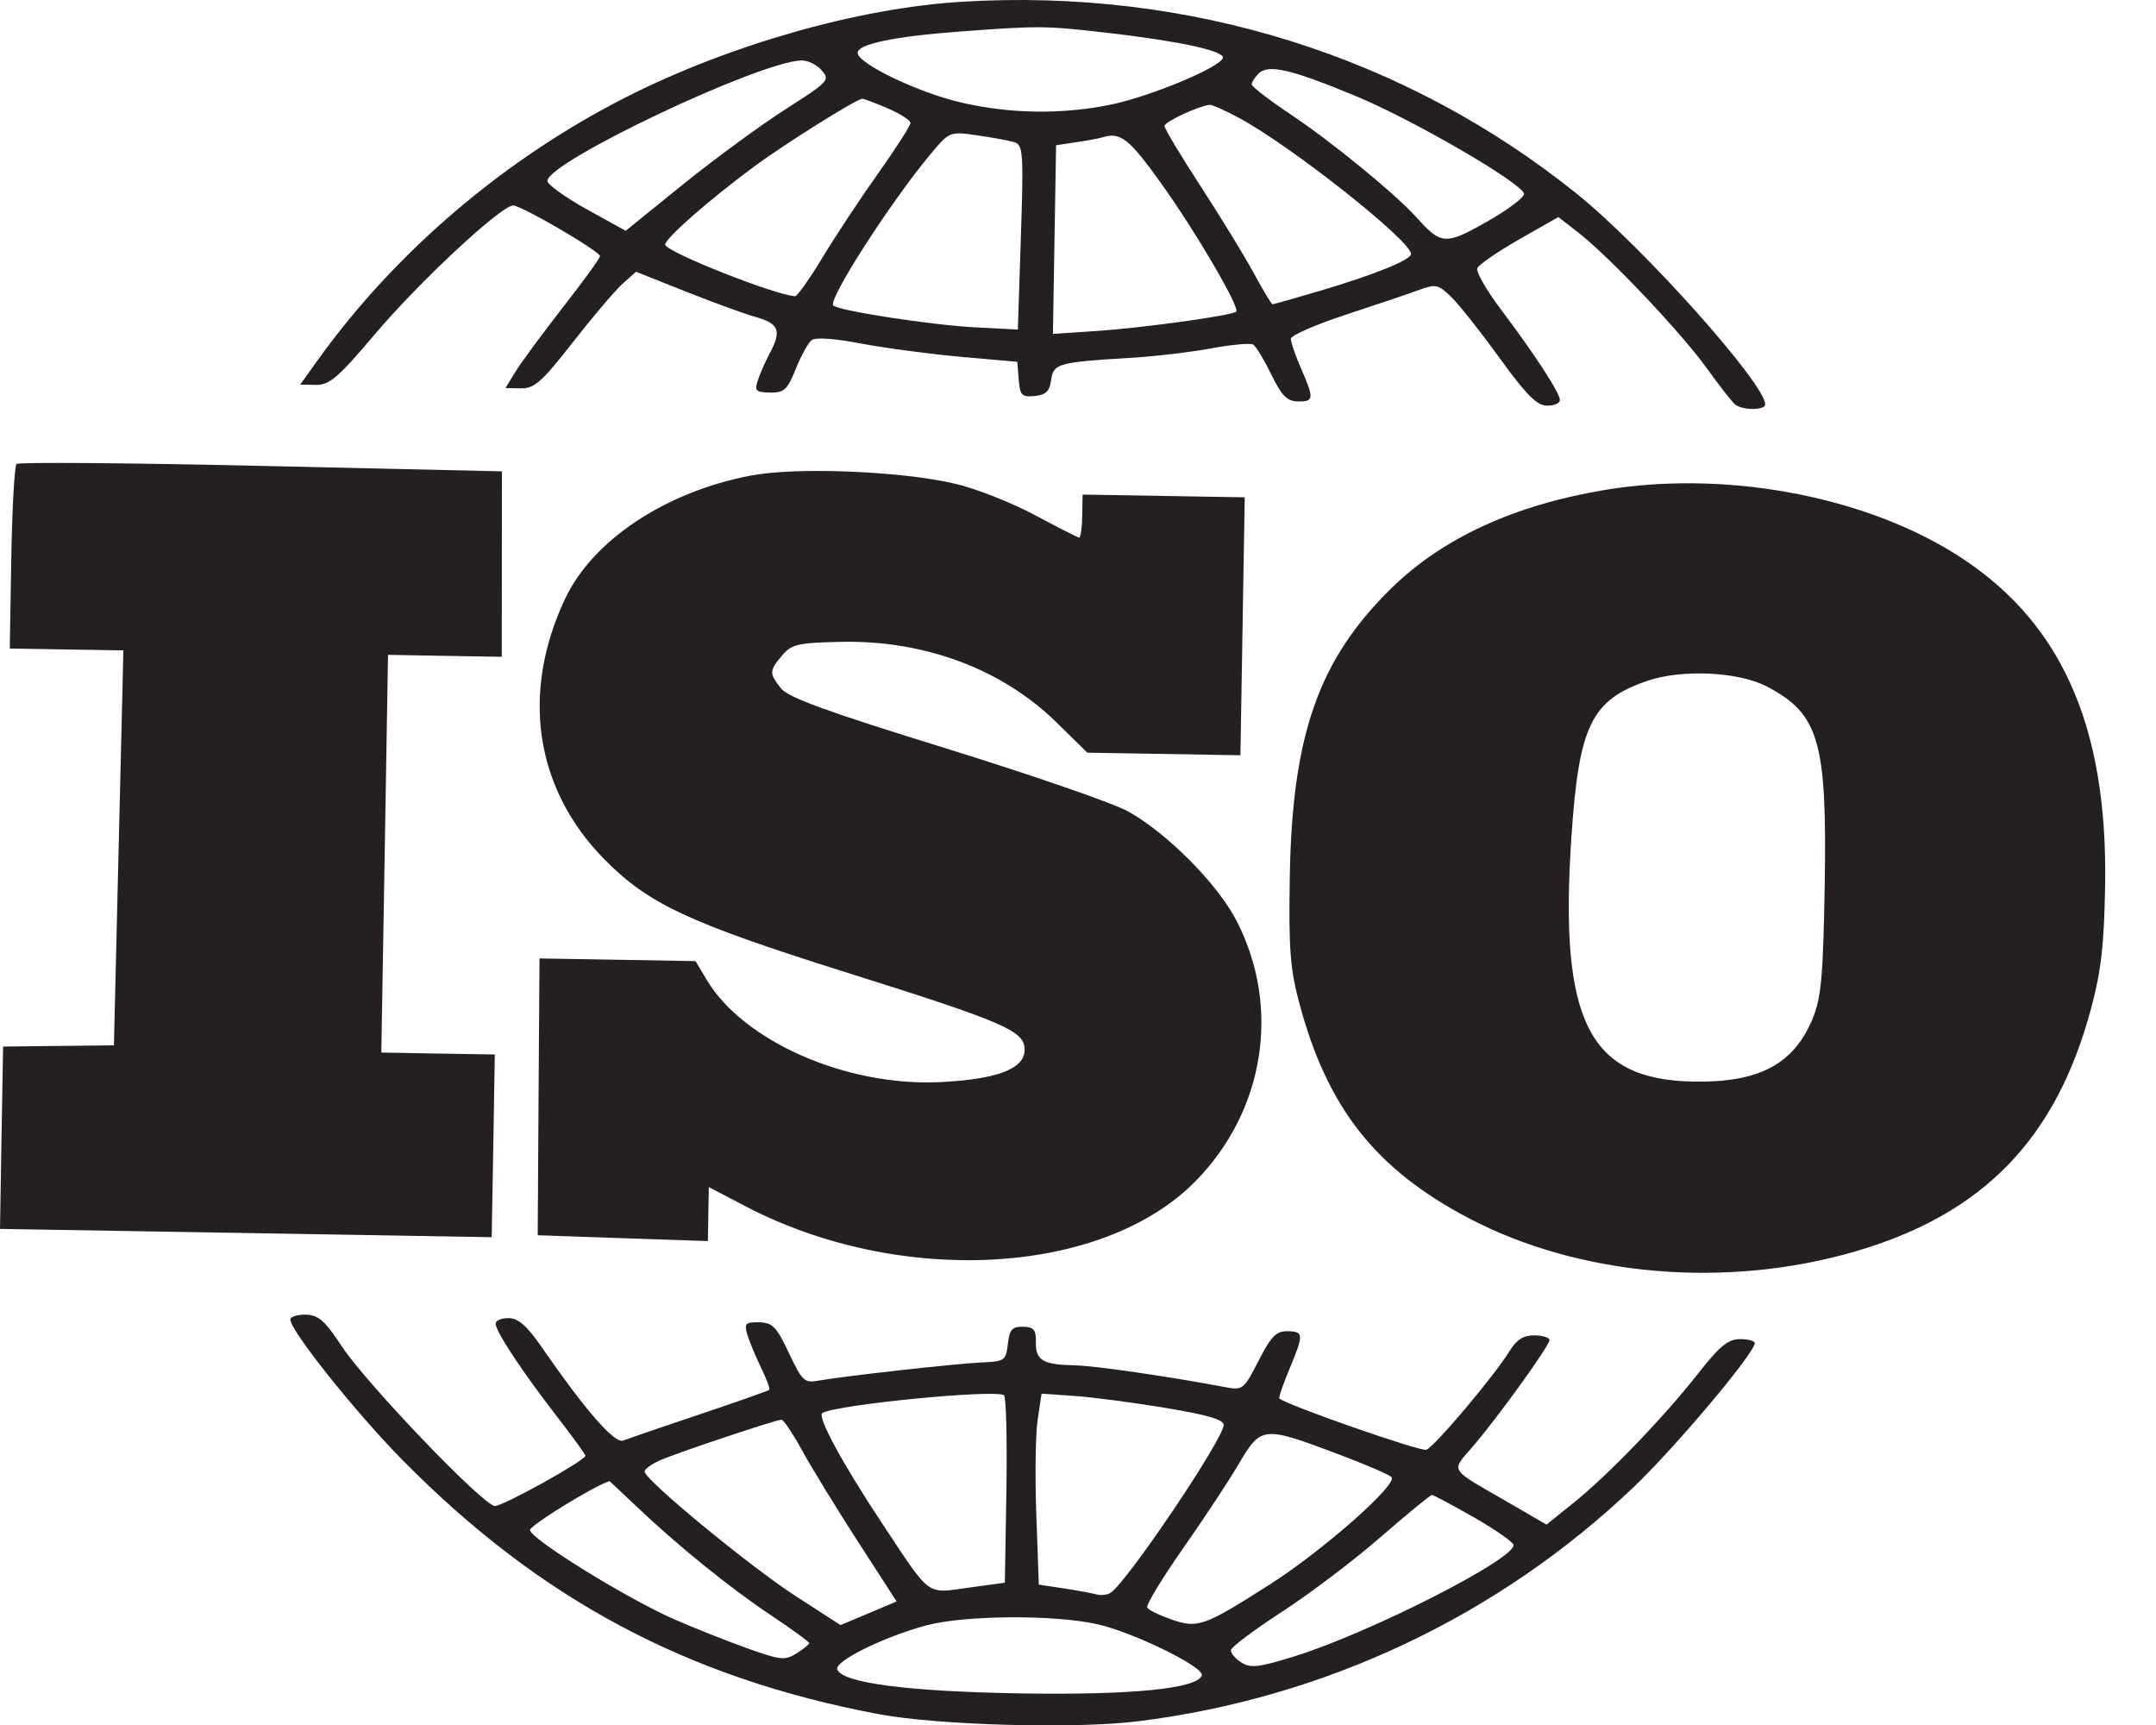 <svg width="30" height="24" viewBox="0 0 30 24" fill="none" xmlns="http://www.w3.org/2000/svg">
<path fill-rule="evenodd" clip-rule="evenodd" d="M13.375 0.025C11.947 0.112 10.16 0.62 8.727 1.344C7.027 2.204 5.505 3.5 4.422 5.009L4.177 5.351L4.397 5.355C4.584 5.358 4.706 5.254 5.211 4.656C5.835 3.919 6.976 2.856 7.141 2.859C7.26 2.861 8.346 3.495 8.349 3.564C8.349 3.591 8.117 3.913 7.831 4.278C7.546 4.644 7.249 5.046 7.173 5.171L7.033 5.4L7.25 5.403C7.436 5.406 7.541 5.313 7.972 4.761C8.249 4.406 8.56 4.04 8.663 3.948L8.85 3.781L9.531 4.052C9.905 4.201 10.347 4.363 10.514 4.41C10.843 4.504 10.879 4.6 10.707 4.923C10.648 5.033 10.575 5.199 10.545 5.291C10.497 5.438 10.517 5.458 10.715 5.462C10.911 5.465 10.956 5.424 11.073 5.132C11.147 4.949 11.246 4.769 11.293 4.732C11.346 4.691 11.614 4.709 11.989 4.781C12.325 4.844 12.949 4.927 13.377 4.965L14.155 5.034L14.175 5.281C14.193 5.501 14.217 5.527 14.397 5.51C14.553 5.494 14.605 5.444 14.626 5.289C14.656 5.059 14.725 5.039 15.698 4.981C16.05 4.961 16.57 4.9 16.854 4.847C17.138 4.794 17.401 4.77 17.439 4.795C17.477 4.819 17.59 5.006 17.69 5.211C17.834 5.506 17.91 5.583 18.058 5.585C18.284 5.589 18.288 5.548 18.104 5.127C18.025 4.946 17.961 4.761 17.961 4.714C17.96 4.668 18.309 4.515 18.736 4.375C19.162 4.235 19.62 4.081 19.754 4.031C19.977 3.95 20.014 3.958 20.191 4.129C20.298 4.232 20.601 4.614 20.864 4.978C21.234 5.49 21.384 5.641 21.523 5.644C21.623 5.646 21.704 5.611 21.705 5.567C21.707 5.468 21.36 4.936 20.881 4.3C20.682 4.036 20.536 3.781 20.556 3.732C20.575 3.683 20.837 3.503 21.138 3.331L21.684 3.02L21.957 3.232C22.389 3.567 23.389 4.623 23.747 5.12C23.926 5.37 24.107 5.6 24.148 5.631C24.254 5.711 24.561 5.708 24.562 5.628C24.567 5.344 22.86 3.435 21.942 2.697C19.546 0.771 16.532 -0.169 13.375 0.025ZM15.377 0.453C16.341 0.564 16.955 0.689 17.014 0.788C17.079 0.897 16.011 1.349 15.417 1.464C14.748 1.593 14.056 1.582 13.389 1.43C12.785 1.293 11.931 0.884 11.934 0.734C11.936 0.612 12.454 0.505 13.368 0.438C14.456 0.357 14.543 0.358 15.377 0.453ZM11.432 0.977C11.553 1.114 11.532 1.136 10.927 1.522C10.58 1.744 9.939 2.214 9.501 2.568L8.706 3.211L8.16 2.909C7.86 2.742 7.616 2.566 7.617 2.517C7.621 2.253 10.551 0.863 11.149 0.841C11.236 0.837 11.364 0.899 11.432 0.977ZM18.876 1.341C19.666 1.67 21.156 2.534 21.206 2.693C21.22 2.739 20.991 2.913 20.698 3.08C20.115 3.411 20.055 3.408 19.717 3.032C19.419 2.7 18.537 1.977 17.955 1.589C17.659 1.392 17.416 1.204 17.417 1.174C17.417 1.143 17.461 1.075 17.513 1.023C17.65 0.889 17.966 0.963 18.876 1.341ZM12.352 1.507C12.527 1.582 12.67 1.674 12.669 1.711C12.669 1.748 12.466 2.065 12.218 2.414C11.97 2.763 11.621 3.29 11.443 3.586C11.264 3.881 11.094 4.122 11.065 4.121C10.798 4.112 9.255 3.501 9.256 3.404C9.258 3.314 9.852 2.792 10.502 2.311C10.928 1.997 11.906 1.384 11.997 1.374C12.018 1.372 12.177 1.432 12.352 1.507ZM17.242 1.641C17.962 2.028 19.637 3.352 19.634 3.533C19.632 3.617 19.121 3.824 18.348 4.052C18.01 4.152 17.722 4.234 17.707 4.233C17.692 4.233 17.575 4.038 17.445 3.799C17.316 3.56 16.983 3.017 16.706 2.591C16.429 2.166 16.203 1.788 16.204 1.752C16.205 1.694 16.672 1.476 16.832 1.459C16.864 1.455 17.049 1.537 17.242 1.641ZM14.114 1.978C14.236 2.014 14.244 2.126 14.205 3.301L14.163 4.585L13.562 4.554C12.956 4.522 11.665 4.323 11.594 4.25C11.517 4.171 12.396 2.805 12.946 2.147C13.213 1.828 13.214 1.828 13.598 1.883C13.809 1.913 14.041 1.956 14.114 1.978ZM16.147 2.537C16.633 3.213 17.258 4.281 17.201 4.336C17.145 4.39 15.92 4.56 15.272 4.604L14.651 4.646L14.673 3.333L14.695 2.021L14.978 1.978C15.133 1.955 15.294 1.925 15.336 1.912C15.588 1.832 15.707 1.924 16.147 2.537ZM10.45 6.616C9.263 6.841 8.249 7.513 7.863 8.331C7.243 9.645 7.446 10.98 8.413 11.959C9.023 12.577 9.58 12.837 11.756 13.523C14.009 14.232 14.262 14.343 14.257 14.613C14.253 14.874 13.859 15.02 13.066 15.056C11.774 15.115 10.345 14.487 9.836 13.636L9.678 13.372L8.592 13.353L7.507 13.335L7.494 15.261L7.482 17.186L8.666 17.227L9.85 17.267L9.856 16.892L9.863 16.516L10.366 16.779C12.52 17.907 15.339 17.752 16.635 16.434C17.598 15.455 17.826 14.014 17.207 12.812C16.944 12.301 16.244 11.594 15.699 11.29C15.495 11.176 14.353 10.781 13.162 10.412C11.505 9.9 10.966 9.704 10.866 9.576C10.701 9.367 10.703 9.333 10.883 9.119C11.014 8.963 11.103 8.943 11.703 8.93C12.864 8.905 13.945 9.309 14.701 10.051L15.13 10.472L16.195 10.49L17.26 10.508L17.29 8.714L17.32 6.919L16.192 6.9L15.064 6.881L15.059 7.18C15.056 7.345 15.037 7.479 15.016 7.479C14.995 7.478 14.719 7.338 14.401 7.167C14.083 6.996 13.588 6.801 13.299 6.732C12.546 6.554 11.091 6.495 10.45 6.616ZM22.323 6.818C21.07 7.028 20.077 7.485 19.366 8.179C18.35 9.171 17.979 10.222 17.947 12.202C17.93 13.217 17.952 13.487 18.087 13.985C18.477 15.423 19.145 16.267 20.428 16.944C21.974 17.759 24.018 17.936 25.82 17.41C27.597 16.891 28.611 15.845 29.097 14.03C29.238 13.503 29.278 13.148 29.292 12.319C29.33 10.062 28.659 8.598 27.169 7.683C25.864 6.882 23.963 6.543 22.323 6.818ZM0.23 6.456C0.202 6.483 0.169 7.072 0.157 7.764L0.136 9.023L0.926 9.036L1.717 9.049L1.651 11.797L1.585 14.544L0.814 14.552L0.043 14.561L0.021 15.829L-0 17.098L3.421 17.155L6.842 17.213L6.864 15.942L6.885 14.671L6.096 14.658L5.306 14.644L5.353 11.878L5.399 9.111L6.191 9.125L6.982 9.138L6.983 7.848L6.984 6.558L3.633 6.482C1.79 6.44 0.259 6.428 0.23 6.456ZM24.585 9.551C25.313 9.932 25.424 10.315 25.39 12.328C25.368 13.581 25.342 13.878 25.225 14.165C24.963 14.808 24.475 15.066 23.557 15.048C22.107 15.02 21.697 14.202 21.864 11.67C21.968 10.091 22.14 9.736 22.934 9.469C23.411 9.308 24.196 9.347 24.585 9.551ZM4.04 18.358C4.038 18.511 4.946 19.649 5.599 20.312C7.51 22.251 9.559 23.345 12.22 23.848C13.042 24.003 14.956 24.057 15.83 23.949C18.431 23.627 20.854 22.483 22.738 20.684C23.318 20.13 24.415 18.826 24.417 18.687C24.418 18.656 24.325 18.631 24.212 18.631C24.047 18.631 23.929 18.727 23.632 19.106C23.155 19.715 22.38 20.519 21.897 20.908L21.519 21.212L20.978 20.898C20.143 20.416 20.185 20.486 20.506 20.111C20.866 19.688 21.559 18.725 21.56 18.644C21.561 18.61 21.467 18.581 21.352 18.579C21.198 18.577 21.105 18.636 21.004 18.799C20.791 19.145 19.96 20.13 19.846 20.171C19.767 20.199 17.889 19.544 17.802 19.457C17.79 19.445 17.852 19.263 17.94 19.052C18.144 18.563 18.142 18.525 17.913 18.521C17.759 18.519 17.686 18.593 17.512 18.933C17.303 19.339 17.294 19.346 17.036 19.297C16.283 19.154 15.237 19.002 14.96 18.996C14.512 18.987 14.41 18.928 14.414 18.679C14.417 18.499 14.386 18.462 14.235 18.459C14.083 18.457 14.047 18.498 14.024 18.699C13.997 18.93 13.979 18.942 13.657 18.956C13.296 18.972 11.74 19.146 11.388 19.209C11.194 19.245 11.162 19.215 10.977 18.824C10.804 18.457 10.749 18.401 10.562 18.397C10.374 18.394 10.354 18.415 10.397 18.563C10.424 18.656 10.51 18.863 10.587 19.022C10.665 19.182 10.717 19.323 10.703 19.337C10.688 19.351 10.252 19.505 9.733 19.679C9.213 19.853 8.736 20.017 8.671 20.042C8.552 20.089 8.145 19.622 7.535 18.739C7.334 18.448 7.212 18.341 7.08 18.339C6.98 18.337 6.898 18.372 6.897 18.416C6.895 18.522 7.267 19.085 7.752 19.711C7.969 19.99 8.145 20.235 8.145 20.254C8.144 20.32 7.001 20.955 6.886 20.953C6.727 20.95 5.101 19.254 4.755 18.73C4.519 18.372 4.43 18.294 4.254 18.291C4.137 18.289 4.041 18.319 4.04 18.358ZM14.004 20.729L13.982 22.02L13.473 22.09C12.881 22.171 12.961 22.231 12.273 21.193C11.718 20.355 11.366 19.705 11.443 19.659C11.637 19.544 13.805 19.33 13.969 19.41C14 19.425 14.015 20.018 14.004 20.729ZM16.223 19.589C16.801 19.685 17.029 19.752 17.027 19.826C17.024 20.023 15.678 22.018 15.453 22.161C15.408 22.191 15.319 22.2 15.258 22.183C15.196 22.166 14.99 22.128 14.8 22.099L14.455 22.047L14.42 21.078C14.4 20.545 14.409 19.947 14.439 19.75L14.493 19.39L14.955 19.422C15.209 19.44 15.779 19.515 16.223 19.589ZM11.163 20.184C11.294 20.422 11.643 20.992 11.939 21.45L12.476 22.281L12.086 22.446L11.696 22.61L11.068 22.204C10.434 21.794 8.967 20.585 8.969 20.474C8.969 20.441 9.063 20.372 9.178 20.32C9.397 20.221 10.787 19.756 10.874 19.752C10.902 19.751 11.032 19.945 11.163 20.184ZM18.572 20.213C18.972 20.363 19.327 20.514 19.362 20.551C19.457 20.648 18.405 21.576 17.664 22.048C16.751 22.629 16.668 22.659 16.301 22.532C16.134 22.474 15.982 22.4 15.963 22.367C15.943 22.334 16.166 21.965 16.459 21.547C16.752 21.129 17.104 20.595 17.241 20.361C17.544 19.845 17.579 19.841 18.572 20.213ZM8.851 20.954C9.433 21.507 10.153 22.09 10.729 22.474C11.021 22.669 11.26 22.843 11.26 22.861C11.26 22.878 11.18 22.943 11.083 23.004C10.921 23.105 10.861 23.099 10.388 22.929C10.103 22.827 9.652 22.648 9.385 22.531C8.724 22.242 7.373 21.406 7.375 21.287C7.376 21.221 8.274 20.668 8.481 20.607C8.482 20.606 8.649 20.763 8.851 20.954ZM20.513 21.113C20.815 21.286 21.061 21.459 21.061 21.498C21.057 21.704 19.052 22.721 18.009 23.046C17.518 23.198 17.4 23.212 17.274 23.131C17.191 23.078 17.125 23 17.128 22.959C17.13 22.917 17.447 22.679 17.832 22.429C18.218 22.179 18.838 21.71 19.21 21.386C19.582 21.063 19.904 20.799 19.925 20.799C19.946 20.799 20.21 20.941 20.513 21.113ZM15.266 22.597C15.774 22.711 16.763 23.196 16.723 23.311C16.657 23.496 15.74 23.586 14.181 23.56C12.619 23.533 11.709 23.413 11.65 23.225C11.614 23.111 12.288 22.778 12.881 22.616C13.412 22.472 14.662 22.462 15.266 22.597Z" fill="#241F20"/>
</svg>
